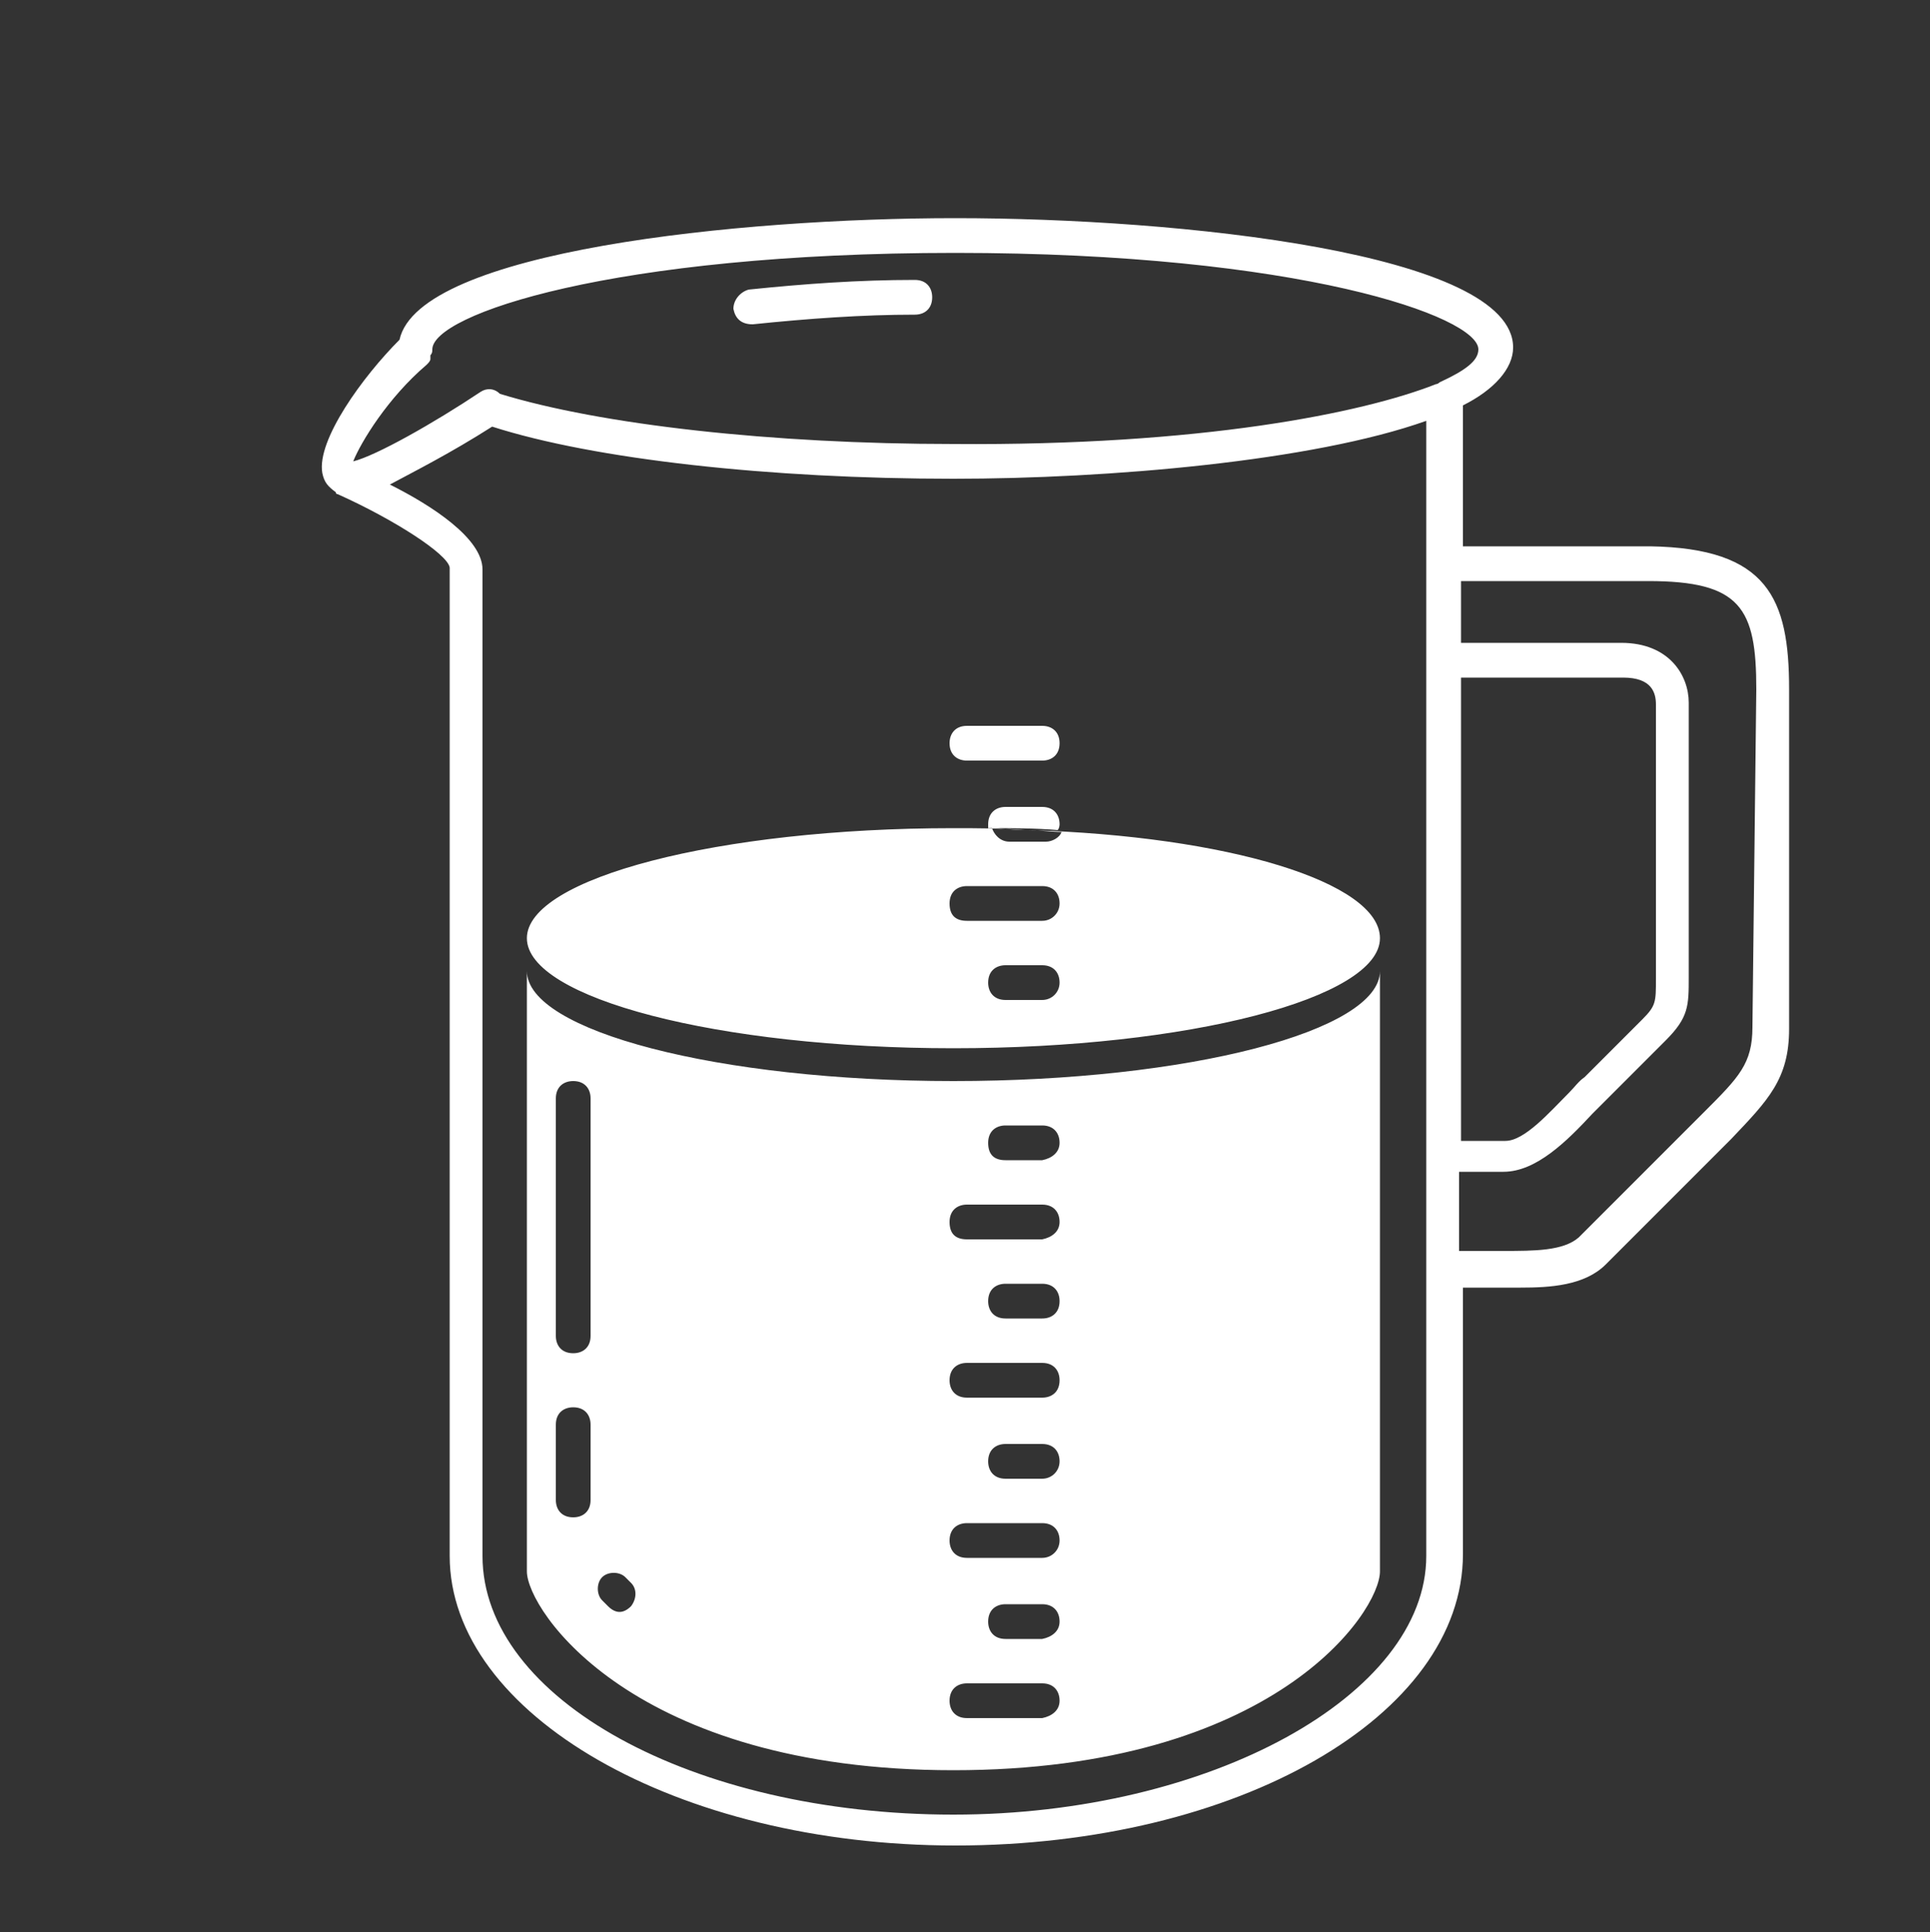 <?xml version="1.0" encoding="utf-8"?>
<!-- Generator: Adobe Illustrator 23.1.1, SVG Export Plug-In . SVG Version: 6.00 Build 0)  -->
<svg version="1.1" id="Ebene_1" xmlns="http://www.w3.org/2000/svg" xmlns:xlink="http://www.w3.org/1999/xlink" x="0px" y="0px"
	 viewBox="0 0 100 100.1" style="enable-background:new 0 0 100 100.1;" xml:space="preserve">
<rect x="0" y="0" width="100" height="100.1" fill="#333333" stroke="none"/>
<style type="text/css">
	.st0{display:none;}
	.st1{display:inline;}
	.st2{fill:#FFFFFF;}
</style>
<path class="st0" d="M54.3,74.8V66h-4.9v-3.1h4.9v-9h-4.9v-3.1h4.9v-9h-4.9v-3.1h4.9v-9.2h-4.9v-3.1h4.9v-9h-4.9v-3.1h4.9V6.9h-8.6
	v67.9c-3.1,1.6-5.4,4.9-5.4,8.7c0,5.3,4.3,9.6,9.7,9.6s9.7-4.3,9.7-9.6C59.7,79.6,57.3,76.3,54.3,74.8"/>
<g class="st0">
	<path class="st1" d="M62.7,59.7l0.2,0.5L62.3,63c-0.5,2.4-1.4,4.8-2.7,6.9c-0.8,1.3-1.8,2.5-2.9,3.6l-0.4,0.4
		c-1.6,1.5-3.4,2.7-5.4,3.7c-2-0.9-3.8-2.1-5.4-3.6l-0.4-0.4c-2.9-2.9-4.8-6.5-5.6-10.5l-0.6-2.8l0.2-0.5c0.4-0.7,0.8-1.5,1.2-2.2
		c0.1-0.3,0.3-0.5,0.4-0.8c0.5-0.9,0.9-1.9,1.3-2.9l0,0l0.1,0.1l0.4,0.3c0.5,0.5,1,0.9,1.5,1.4c0.2,0.2,0.4,0.3,0.6,0.5
		c0.5,0.4,1,0.7,1.5,1.1l0.7,0.4c0.7,0.4,1.5,0.8,2.3,1.2l1.2,0.5c0.4,0.2,0.8,0.2,1.2,0l1.2-0.5c0.8-0.4,1.5-0.7,2.3-1.2
		c0.2-0.1,0.5-0.3,0.7-0.4c0.5-0.3,1-0.7,1.5-1l0.7-0.5c0.5-0.4,1-0.9,1.5-1.3c0.1-0.1,0.3-0.2,0.4-0.4c0,0,0,0,0-0.1l0,0
		c0.4,1,0.9,2,1.3,2.9c0.1,0.2,0.2,0.5,0.4,0.8C61.8,58.2,62.3,59,62.7,59.7z M59.8,48.9c-0.2,0.4-0.5,0.7-0.8,1.1
		c-2,2.6-4.6,4.6-7.5,5.9l-0.6,0.2l-0.6-0.2c-3-1.3-5.6-3.4-7.6-6c-0.3-0.4-0.5-0.7-0.8-1.1l-0.1-0.1c-2-3-3-6.5-3.1-10.1
		C45.3,32,49,26.4,50.9,20.2c1.9,6.1,5.6,11.7,12.2,18.4C63,42.3,61.8,45.8,59.8,48.9z M41.3,20.9c2.1-0.5,4.3-0.9,6.5-1.1
		c-1.8,5.6-5.4,10.8-11.7,17.1l-4.6,4c-2.8,2.5-6,4.4-9.4,5.8c-1.8,0.7-3.6,1.2-5.4,1.5c-1.1,0.2-2.3,0.4-3.5,0.5
		C16.8,35,27.6,24.4,41.3,20.9z M24,73.6l-0.5-1.2c-3-6.8-4.7-14.1-4.9-21.5c0.4-0.1,0.8-0.2,1.1-0.3c0.4-0.1,0.6-0.1,0.8-0.1
		c0.9-0.3,1.8-0.6,2.7-0.9c3.8-1.5,7.3-3.7,10.4-6.4l2.3-2c0.5,3.3,1.7,6.4,3.5,9.2l0.1,0.1l0.4,0.6l-0.1,0.3
		c-0.5,1.2-1,2.4-1.6,3.6L38,55.4c-0.6,1.3-1.3,2.5-2,3.7c-0.2,0.3-0.4,0.6-0.6,0.9c-2.6,4.3-5.8,8.2-9.4,11.7
		c-0.4,0.4-0.8,0.8-1.2,1.2L24,73.6z M34.2,87.6c-1.4-2-2.6-4.1-3.5-6.4c-1-2.5-1.7-5.1-2.1-7.7c0.7-0.7,1.5-1.5,2.2-2.3L31,71
		c0.7-0.8,1.5-1.7,2.2-2.5l0.7-0.9c0.5-0.7,1-1.3,1.5-2l0.7-1l0.4-0.6c0,0.2,0.1,0.5,0.2,0.7s0.1,0.5,0.2,0.7c0.1,0.2,0.2,0.6,0.3,1
		c0.1,0.3,0.1,0.4,0.2,0.6c0.1,0.2,0.3,0.7,0.4,1s0.1,0.4,0.2,0.6c0.2,0.4,0.4,0.8,0.6,1.2c0,0.1,0.1,0.2,0.2,0.3
		c0.3,0.5,0.6,1,0.8,1.5l0.2,0.3l0.7,1.1l0.4,0.5l0.7,0.8c0.2,0.2,0.3,0.4,0.5,0.5c0.2,0.2,0.3,0.4,0.5,0.6
		c-0.2,0.4-0.4,0.8-0.5,1.3c-0.2,0.4-0.3,0.7-0.5,1.1s-0.5,0.9-0.7,1.5s-0.4,0.7-0.6,1c-0.2,0.3-0.6,0.9-0.9,1.3l-0.6,1
		c-0.4,0.6-0.9,1.1-1.3,1.7c-0.1,0.1-0.2,0.3-0.4,0.5c-0.5,0.6-1,1.1-1.6,1.7L34.2,87.6z M50.9,95.9c-4.5-2.3-8.2-5.8-10.7-10.1
		c0.3-0.4,0.6-0.8,0.9-1.2l0.4-0.6c0.5-0.8,1-1.5,1.5-2.3c0.1-0.2,0.2-0.4,0.3-0.5c0.4-0.6,0.7-1.3,1-1.9c0.1-0.3,0.3-0.6,0.4-0.8
		l0.4-0.8l0.2,0.1c0.7,0.5,1.3,1,2,1.5l0.6,0.4c0.8,0.5,1.6,0.9,2.4,1.2c0.4,0.2,0.8,0.2,1.2,0c0.8-0.4,1.6-0.8,2.4-1.2l0.6-0.4
		c0.7-0.4,1.3-0.8,2-1.3l0.2-0.2l0.4,0.8l0.4,0.8c0.3,0.6,0.7,1.3,1,1.9c0.1,0.2,0.2,0.4,0.3,0.6c0.5,0.8,1,1.5,1.5,2.3
		c0.1,0.2,0.3,0.4,0.5,0.6s0.6,0.8,0.9,1.1C59,90.1,55.3,93.6,50.9,95.9z M71.1,81.2c-0.9,2.3-2.1,4.4-3.5,6.4l-1.3-1.3
		c-0.6-0.6-1.1-1.2-1.6-1.7c-0.5-0.6-1.2-1.5-1.7-2.2c-0.2-0.2-0.3-0.5-0.5-0.8c-0.4-0.5-0.7-1-1-1.5s-0.4-0.6-0.5-0.9
		c-0.2-0.3-0.5-1-0.8-1.5s-0.3-0.7-0.5-1.1s-0.4-0.8-0.5-1.3l0.4-0.4l0.3-0.3c0.2-0.3,0.5-0.6,0.8-0.9c0.6-0.7,1.1-1.5,1.6-2.3
		c0.2-0.3,0.3-0.5,0.5-0.8c0.3-0.5,0.6-1.1,0.9-1.7c0.2-0.3,0.3-0.7,0.4-1c0.1-0.3,0.5-1,0.6-1.6s0.2-0.7,0.3-1.1
		c0.1-0.4,0.3-0.9,0.4-1.4l0.4,0.6l0.7,1c0.5,0.7,1,1.3,1.5,2l0.7,0.9c0.7,0.8,1.3,1.6,2,2.4L71,71c0.7,0.8,1.5,1.5,2.2,2.2
		C72.7,76.2,72,78.7,71.1,81.2L71.1,81.2z M78.4,72.5l-0.5,1.2L77.1,73c-0.4-0.4-0.8-0.8-1.2-1.2c-3.6-3.5-6.8-7.4-9.4-11.7
		c-0.2-0.3-0.4-0.6-0.6-0.9c-0.7-1.2-1.3-2.4-2-3.7l-0.2-0.4c-0.6-1.2-1.1-2.4-1.6-3.6L62,51.2l0.4-0.6c1.9-2.8,3.1-6,3.6-9.3l2.3,2
		c0.6,0.5,1.1,1,1.7,1.5l0.6,0.5l1.2,0.8l0.8,0.5c0.4,0.2,0.7,0.5,1.1,0.7l0.8,0.5c0.4,0.2,0.7,0.4,1.1,0.6l0.9,0.4
		c0.4,0.2,0.7,0.3,1.1,0.5c0.4,0.1,0.6,0.3,0.9,0.4l1.1,0.4l1,0.3l1.1,0.3l1,0.2l0.5,0.1C83,58.4,81.4,65.7,78.4,72.5L78.4,72.5z
		 M85.1,48.3c-5.5-1-10.7-3.6-14.9-7.3l-4.6-4c-6.3-6.3-9.9-11.5-11.7-17.1c16.5,1.3,30.4,12.9,34.6,28.9
		C87.4,48.6,86.3,48.5,85.1,48.3L85.1,48.3z"/>
</g>
<path class="st0" d="M35.8,69.9c0,0.6-0.4,0.9-0.9,0.9h-0.6c-0.6,0-0.9-0.4-0.9-0.9s0.4-0.9,0.9-0.9h0.6
	C35.4,69,35.8,69.4,35.8,69.9z M46.9,66.4c0,0.6,0.4,0.9,0.9,0.9h0.6c0.6,0,0.9-0.4,0.9-0.9s-0.4-0.9-0.9-0.9h-0.6
	C47.3,65.4,46.9,65.8,46.9,66.4z M45.8,57.7h0.6c0.6,0,0.9-0.4,0.9-0.9c0-0.6-0.4-0.9-0.9-0.9h-0.6c-0.6,0-0.9,0.4-0.9,0.9
	C44.9,57.3,45.2,57.7,45.8,57.7z M57.2,63.7h0.6c0.6,0,0.9-0.4,0.9-0.9c0-0.6-0.4-0.9-0.9-0.9h-0.6c-0.6,0-0.9,0.4-0.9,0.9
	S56.7,63.7,57.2,63.7z M65.3,70.9h0.6c0.6,0,0.9-0.4,0.9-0.9s-0.3-1-0.9-1h-0.6c-0.6,0-0.9,0.4-0.9,0.9S64.7,70.9,65.3,70.9z
	 M54.3,52h0.6c0.6,0,0.9-0.4,0.9-0.9c0-0.6-0.4-0.9-0.9-0.9h-0.6c-0.6,0-0.9,0.4-0.9,0.9C53.3,51.6,53.7,52,54.3,52z M38.4,77.1
	c-2.6-0.2-4.5-0.4-6.4-0.6c-0.5-0.1-0.9,0.3-1,0.8s0.3,0.9,0.8,1c2,0.3,4,0.5,6.5,0.6h0.1c0.5,0,0.9-0.4,0.9-0.8
	C39.3,77.6,38.9,77.1,38.4,77.1z M43.6,77.4H43c-0.6,0-0.9,0.4-0.9,0.9c0,0.6,0.4,0.9,0.9,0.9h0.6c0.6,0,0.9-0.4,0.9-0.9
	S44.1,77.4,43.6,77.4z M27.3,75.7c-5.3-0.9-9.1-1.8-11.8-2.9c-0.5-0.2-1,0.1-1.2,0.6s0.1,1,0.6,1.2c2.9,1.1,6.7,2,12.1,3
	c0.1,0,0.1,0,0.2,0c0.5,0,0.8-0.3,0.9-0.7C28.1,76.3,27.8,75.8,27.3,75.7z M21.3,77.3c-1.3-0.3-2.6-0.6-3.8-1
	c-0.5-0.1-1,0.2-1.1,0.6c-0.2,0.5,0.2,1,0.6,1.1c1.3,0.4,2.6,0.7,4,1c0.1,0,0.1,0,0.2,0c0.5,0,0.8-0.3,0.9-0.7
	C22.2,77.9,21.8,77.4,21.3,77.3z M19.6,79.4l-0.3-0.1c-0.5-0.2-1,0.1-1.2,0.6s0.1,1,0.6,1.2l0.3,0.1c0.1,0,0.2,0.1,0.3,0.1
	c0.4,0,0.7-0.3,0.8-0.6C20.3,80.1,20,79.5,19.6,79.4z M94.1,64.2L94.1,64.2c-0.1,12.1-11.8,30-43.6,30c-34.2,0-43.5-18.8-43.6-30
	l0,0l0,0v-0.1c0-0.1,0-0.1,0-0.2c0.8-6.3,17-9.8,31.1-10.8l1.7-2c1.3-1.6,3.2-2.8,5.2-3.1l3.3-3.8c0.8-1,2.4-1.6,4.1-1.6h0.1
	c1.5,0,3.3,0.5,4.2,1.6l7.8,9.1C77.8,54.5,93.2,58,94,64C94,64.1,94,64.1,94.1,64.2C94.1,64.1,94.1,64.1,94.1,64.2
	C94.1,64.1,94.1,64.2,94.1,64.2z M39.2,54.6L39.2,54.6L24.5,71.8c3.1,0.6,6.6,1.1,10.5,1.6c0.3,0,0.6,0.1,0.8,0.1
	c0.4,0,0.7,0.1,1.1,0.1c0.4,0,0.6,0.1,1,0.1c0.6,0.1,1.3,0.1,1.8,0.2c0.6,0,1.1,0.1,1.7,0.1c0.6,0,1.2,0.1,1.8,0.1
	c0.1,0,0.1,0,0.2,0l0,0c0.6,0,1.2,0,1.7,0.1c0.6,0,1,0,1.6,0.1c0.2,0,0.3,0,0.5,0c1.1,0,2.2,0,3.4,0s2.4,0,3.6,0c0.1,0,0.2,0,0.3,0
	c1.2,0,2.4-0.1,3.5-0.1c0.1,0,0.2,0,0.4,0c1.1-0.1,2.1-0.1,3.1-0.2c0.2,0,0.4,0,0.6-0.1c0.9-0.1,1.8-0.2,2.8-0.2
	c0.2,0,0.5,0,0.6-0.1c0.9-0.1,1.7-0.2,2.6-0.3c0.3,0,0.5-0.1,0.7-0.1c0.8-0.1,1.7-0.2,2.4-0.4c0.3,0,0.6-0.1,0.7-0.1
	c0.8-0.1,1.6-0.3,2.3-0.4c0.3,0,0.5-0.1,0.7-0.1c0.9-0.2,1.9-0.4,2.9-0.6L63.5,54.8l0,0l-8.1-9.4c-0.4-0.5-1.5-0.9-2.9-0.9
	c-1.2,0-2.3,0.4-2.9,0.9l-3.5,4c-0.2,0.2-0.4,0.3-0.6,0.3c-1.7,0.3-3.4,1.2-4.5,2.5L39.2,54.6z M91.8,68C87,72,75,74.5,61.9,75.4
	c-2.1,0.2-4.3,0.3-6.4,0.4c-0.1,0-0.3,0-0.4,0c-0.2,0-0.5,0-0.6,0l0,0l0,0c-0.1,0-0.2,0-0.3,0h-0.1l0,0l0,0l0,0H54
	c-0.3,0-0.6,0-0.8,0s-0.4,0-0.6,0l0,0l0,0c-0.6,0-1.4,0-2,0c-1.2,0-2.3,0-3.5,0c-0.2,0-0.4,0-0.6,0l0,0l0,0l0,0c-0.1,0-0.2,0-0.3,0
	c-0.8,0-1.6-0.1-2.4-0.1c-0.2,0-0.4,0-0.5,0l0,0l0,0c-0.3,0-0.5,0-0.7,0l0,0l0,0c0,0,0,0-0.1,0c-0.9,0-1.9-0.1-2.9-0.2l0,0
	c-0.3,0-0.6-0.1-0.9-0.1l0,0c0,0,0,0-0.1,0c-0.7-0.1-1.5-0.1-2.1-0.2l0,0c-0.6-0.1-1.1-0.1-1.7-0.2c0,0,0,0-0.1,0
	c-0.2,0-0.5,0-0.6-0.1c-0.3,0-0.5-0.1-0.7-0.1l0,0c-0.9-0.1-1.7-0.2-2.7-0.4l0,0l-0.6-0.1l0,0c-1-0.1-1.9-0.3-2.9-0.5c0,0,0,0-0.1,0
	c-0.6-0.1-1.2-0.2-1.7-0.3c-0.7-0.1-1.5-0.3-2.2-0.5h-0.1l0,0c-6.3-1.1-11.2-2.9-14-5.2c2,10.5,12.2,24.4,41.4,24.4
	C77.7,92.4,89.6,79,91.8,68z"/>
<path class="st0" d="M28.3,38.3v-5.4c-1.9,1.4-3.5,3.3-4.6,5.4H28.3L28.3,38.3z"/>
<rect x="22" y="45.6" class="st0" width="61.1" height="43.4"/>
<polygon class="st0" points="83.1,89.2 22,89.2 19.2,92.2 19.2,95 85.4,95 85.4,92.2 "/>
<path class="st0" d="M81.9,43.8h-5.8c-0.7-0.3-1.1-1.1-0.9-1.8c0.1-0.4,0.5-0.7,0.9-0.9h5.8c0.2,0,0.5,0,0.7,0
	C80.9,35.3,76,30.9,69.9,30L65,29.3c-3.9-0.6-7-3.7-7.6-7.6l-1-6.7c0-0.1,0-0.1,0-0.2C56,13.9,55.9,13,55.9,12V5h-6.6v6.5
	c0,1.1-0.2,2.2-0.6,3.3c0,0.1,0,0.1-0.1,0.2l-1,6.7c-0.6,4-3.7,7.1-7.6,7.7L35.2,30c-1.1,0.2-2.2,0.4-3.2,0.8v9.8
	c0,1.3-1,2.3-2.3,2.3h-0.4c-0.6,0-1-0.5-1-1l0,0v-1.1h-5.6c-0.5,1.5-0.7,3-0.7,4.6l0,0h61.1l0,0c0-0.5,0-0.9-0.1-1.4
	C82.7,43.9,82.3,43.8,81.9,43.8z"/>
<path class="st0" d="M28.5,5.1v33.5H19c-2,0-3.7,1.6-3.7,3.7V95h2V42.4c0-1,0.8-1.9,1.9-1.9l0,0h9.3V42c0,0.4,0.3,0.8,0.8,0.8h0.4
	c1.1,0,2-0.9,2-2l0,0V5.1H28.5z"/>
<path class="st0" d="M76.1,41.4c-0.6,0.3-0.9,1-0.6,1.6c0.1,0.2,0.3,0.5,0.6,0.6h5.8c2.6,0,4.6,2.1,4.6,4.6V95h2.2V48.2
	c0-3.7-3-6.8-6.8-6.8H76.1z"/>
<path class="st2" d="M54,39.4h-3.9c-0.5,0-0.9-0.3-0.9-0.9c0-0.5,0.3-0.9,0.9-0.9H54c0.5,0,0.9,0.3,0.9,0.9S54.5,39.4,54,39.4z
	 M92.7,35.7v17.6c0,2.6-1.1,3.7-3,5.7l-6.5,6.5c-1.1,1.1-2.9,1.2-4.4,1.2c-0.3,0-0.4,0-0.7,0h-2.3v13.8c0,8.4-11.7,15.1-26.3,15.1
	c-14.4,0-26.2-6.8-26.2-15V29.4c-0.1-0.7-2.9-2.5-5.8-3.8c0,0-0.1,0-0.1-0.1c-0.4-0.3-0.6-0.5-0.7-1c-0.3-1.7,2.1-5,4-6.9
	c1-4.6,17.6-6.3,28.8-6.3c11.6,0,28.9,1.8,28.9,6.7c0,1.1-1,2.2-2.6,3v7.3h9.7C91.6,28.4,92.7,31,92.7,35.7z M85.8,50V36.5
	c0-0.6-0.2-1.4-1.7-1.4h-8.4v24H78c1,0,2.3-1.5,3.3-2.5c0.3-0.3,0.5-0.6,0.8-0.8l3-3c0.7-0.7,0.7-0.9,0.7-2.1
	C85.8,50.5,85.8,50.3,85.8,50z M18.3,23.9c1.2-0.3,4.2-2,6.6-3.6c0.3-0.2,0.7-0.2,1,0.1C31.1,22,40,23,49.4,23
	c12.8,0.1,21.2-1.6,25-3.1c0.1,0,0.2-0.1,0.2-0.1c1.3-0.6,2-1.1,2-1.7c0-1.7-9.3-5-27.1-5s-27.1,3.2-27.1,5l0,0c0,0.1,0,0.2-0.1,0.3
	c0,0,0,0,0,0.1c0,0,0,0,0,0.1s-0.1,0.2-0.2,0.3l0,0C20.1,20.6,18.7,22.9,18.3,23.9z M73.9,65.8V60V34.2v-5v-7.4
	c-5.9,2.1-16.5,3-24.5,3c-9.5,0-18.6-1-23.9-2.7c-2.2,1.4-4,2.3-5.3,3c2.2,1.1,4.8,2.8,4.8,4.4v51.1C25,88,35.9,94,49.4,94
	c13.3,0,24.5-6.2,24.5-13.4V65.8z M91,35.7c0-4.2-0.8-5.6-5.6-5.6h-9.7v3.2H84c2.5,0,3.5,1.7,3.5,3.1v14.2c0,1.5,0,2.1-1.2,3.3l-3,3
	c-0.3,0.3-0.5,0.5-0.8,0.8c-1.3,1.4-2.9,3-4.6,3h-2.3v4.1h2.3c1.6,0,3.1,0,3.9-0.7l6.5-6.5c1.8-1.8,2.5-2.5,2.5-4.4L91,35.7L91,35.7
	z M71.5,50.3v31.1c0,2.1-5.5,10.3-22.1,10.3s-22.1-8.3-22.1-10.3V50.3c0,3.1,9.9,5.7,22.1,5.7S71.5,53.4,71.5,50.3z M30.6,73.8
	c0-0.5-0.3-0.9-0.9-0.9c-0.5,0-0.9,0.3-0.9,0.9v3.9c0,0.5,0.3,0.9,0.9,0.9c0.5,0,0.9-0.3,0.9-0.9V73.8z M30.6,56.9
	c0-0.5-0.3-0.9-0.9-0.9c-0.5,0-0.9,0.3-0.9,0.9v12.3c0,0.5,0.3,0.9,0.9,0.9c0.5,0,0.9-0.3,0.9-0.9V56.9z M32.7,82l-0.3-0.3
	c-0.3-0.3-0.9-0.3-1.2,0c-0.3,0.3-0.3,0.9,0,1.2l0.3,0.3c0.2,0.2,0.4,0.3,0.6,0.3c0.2,0,0.4-0.1,0.6-0.3C33,82.8,33,82.3,32.7,82z
	 M54.9,88.1c0-0.5-0.3-0.9-0.9-0.9h-3.9c-0.5,0-0.9,0.3-0.9,0.9c0,0.5,0.3,0.9,0.9,0.9H54C54.5,88.9,54.9,88.6,54.9,88.1z M54.9,84
	c0-0.5-0.3-0.9-0.9-0.9h-1.9c-0.5,0-0.9,0.3-0.9,0.9c0,0.5,0.3,0.9,0.9,0.9H54C54.5,84.8,54.9,84.5,54.9,84z M54.9,79.8
	c0-0.5-0.3-0.9-0.9-0.9h-3.9c-0.5,0-0.9,0.3-0.9,0.9c0,0.5,0.3,0.9,0.9,0.9H54C54.5,80.7,54.9,80.3,54.9,79.8z M54.9,75.7
	c0-0.5-0.3-0.9-0.9-0.9h-1.9c-0.5,0-0.9,0.3-0.9,0.9c0,0.5,0.3,0.9,0.9,0.9H54C54.5,76.6,54.9,76.2,54.9,75.7z M54.9,71.5
	c0-0.5-0.3-0.9-0.9-0.9h-3.9c-0.5,0-0.9,0.3-0.9,0.9c0,0.5,0.3,0.9,0.9,0.9H54C54.5,72.4,54.9,72.1,54.9,71.5z M54.9,67.4
	c0-0.5-0.3-0.9-0.9-0.9h-1.9c-0.5,0-0.9,0.3-0.9,0.9c0,0.5,0.3,0.9,0.9,0.9H54C54.5,68.3,54.9,68,54.9,67.4z M54.9,63.3
	c0-0.5-0.3-0.9-0.9-0.9h-3.9c-0.5,0-0.9,0.3-0.9,0.9s0.3,0.9,0.9,0.9H54C54.5,64.1,54.9,63.8,54.9,63.3z M54.9,59.2
	c0-0.5-0.3-0.9-0.9-0.9h-1.9c-0.5,0-0.9,0.3-0.9,0.9s0.3,0.9,0.9,0.9H54C54.5,60,54.9,59.7,54.9,59.2z M39,16.8
	c2.9-0.3,5.7-0.5,8.4-0.5c0.5,0,0.9-0.3,0.9-0.9c0-0.5-0.3-0.9-0.9-0.9c-2.9,0-5.7,0.2-8.6,0.5c-0.4,0.1-0.8,0.5-0.8,1
	C38.1,16.5,38.4,16.8,39,16.8L39,16.8z M71.5,48.6c0,3.1-9.9,5.7-22.1,5.7s-22.1-2.6-22.1-5.7s9.9-5.7,22.1-5.7c1.2,0,2.4,0,3.7,0.1
	c-0.6,0-1.2-0.1-1.7-0.1c0.1,0.3,0.4,0.7,0.9,0.7h1.9c0.3,0,0.7-0.2,0.8-0.5c-0.5,0-1.1-0.1-1.7-0.1C63.6,43.3,71.5,45.7,71.5,48.6z
	 M54.9,50.9c0-0.5-0.3-0.9-0.9-0.9h-1.9c-0.5,0-0.9,0.3-0.9,0.9c0,0.5,0.3,0.9,0.9,0.9H54C54.5,51.8,54.9,51.4,54.9,50.9z
	 M54.9,46.8c0-0.5-0.3-0.9-0.9-0.9h-3.9c-0.5,0-0.9,0.3-0.9,0.9s0.3,0.9,0.9,0.9H54C54.5,47.7,54.9,47.3,54.9,46.8z M54.8,43
	c0.1-0.1,0.1-0.3,0.1-0.3c0-0.5-0.3-0.9-0.9-0.9h-1.9c-0.5,0-0.9,0.3-0.9,0.9c0,0.1,0,0.1,0,0.2C52.4,42.9,53.7,42.9,54.8,43z"/>
</svg>
